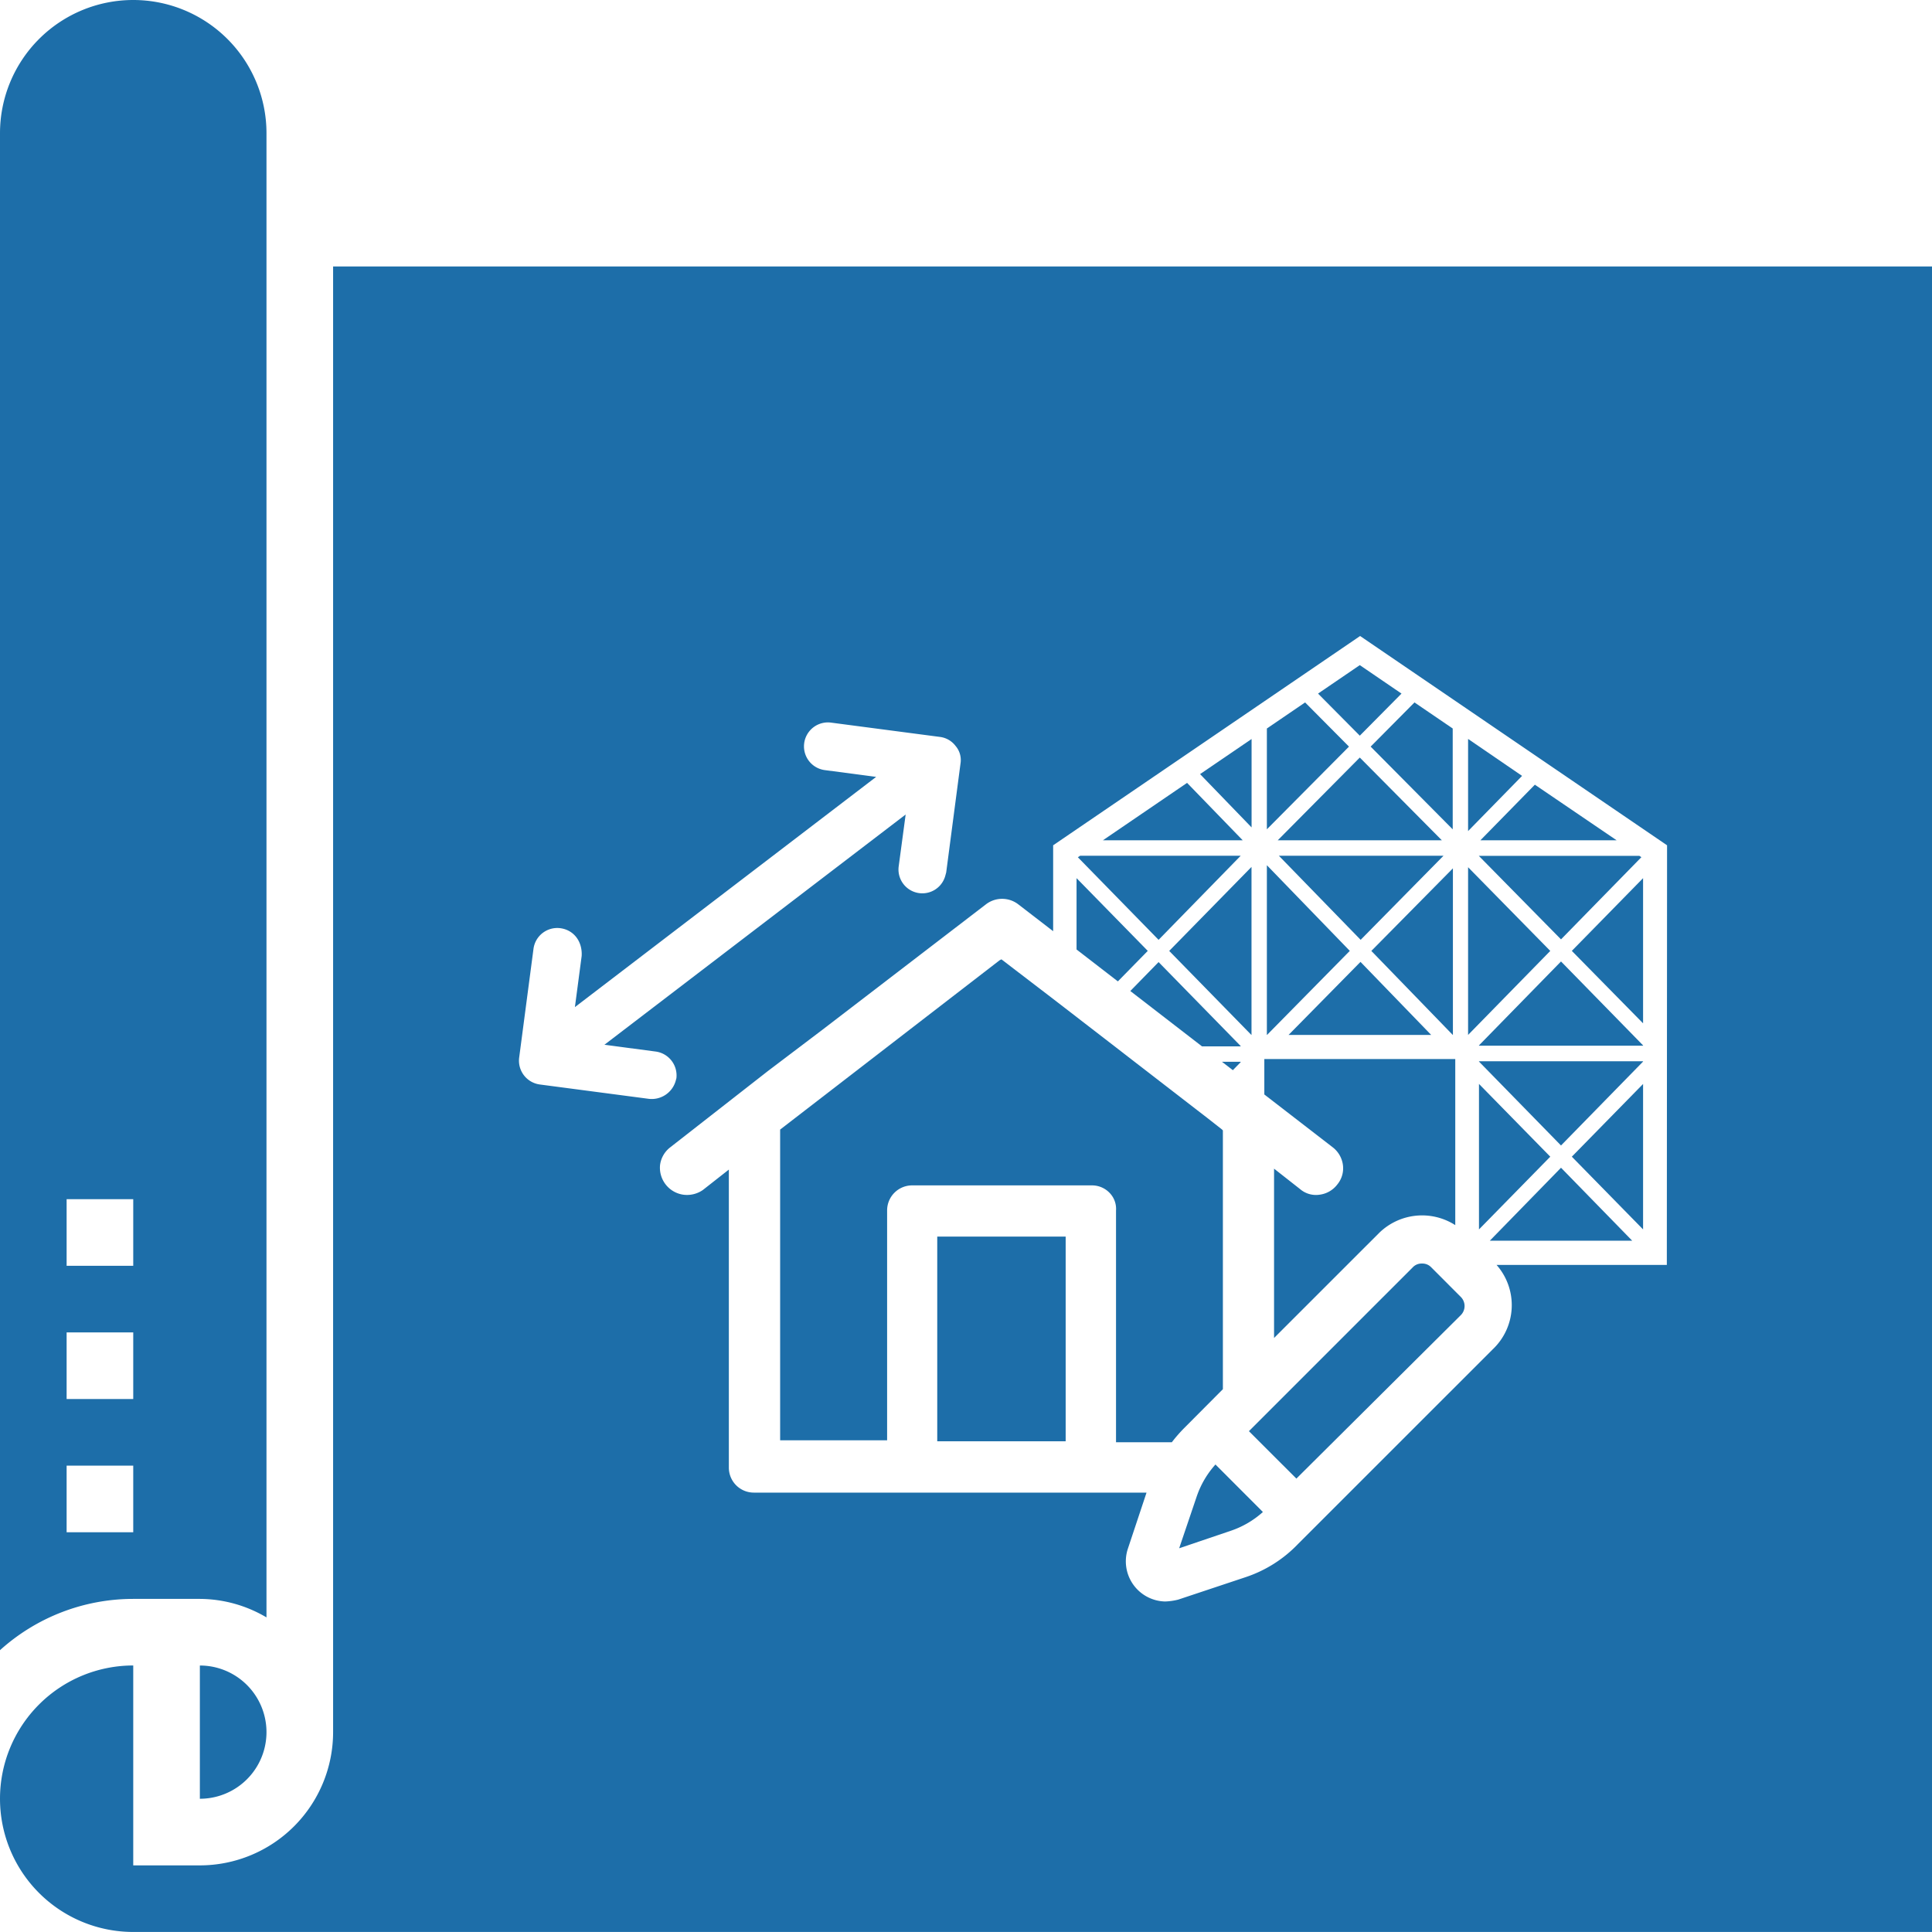 <svg xmlns="http://www.w3.org/2000/svg" viewBox="0 0 500.25 500.24"><defs><style>.cls-1{fill:none;}.cls-2{fill:#1d6ea9;}</style></defs><g id="Layer_2" data-name="Layer 2"><g id="Layer_1-2" data-name="Layer 1"><rect class="cls-1" x="17.25" y="345" width="17.25" height="17.25"/><rect class="cls-1" x="17.25" y="379.5" width="17.25" height="17.25"/><rect class="cls-1" x="17.25" y="310.5" width="17.25" height="17.25"/><path class="cls-2" d="M51.75,414A34.2,34.2,0,0,1,69,418.79V34.5a34.5,34.5,0,0,0-69,0V427.28A51.49,51.49,0,0,1,34.5,414ZM17.25,310.5H34.5v17.25H17.25Zm0,34.5H34.5v17.25H17.25Zm0,34.5H34.5v17.25H17.25Z"/><polygon class="cls-2" points="321.24 270.84 299.99 249.11 292.67 256.6 311.24 270.94 321.24 270.94 321.24 270.84"/><polygon class="cls-2" points="321.24 275.03 321.24 274.93 316.41 274.93 319.22 277.1 321.24 275.03"/><polygon class="cls-2" points="307.37 202.71 285.58 217.57 321.77 217.57 307.37 202.71"/><polygon class="cls-2" points="324.05 267.97 324.05 224.47 302.74 246.22 324.01 267.97 324.05 267.97"/><polygon class="cls-2" points="321.25 221.58 279.67 221.58 279.09 221.97 299.99 243.35 321.25 221.58"/><polygon class="cls-2" points="242.68 320.19 242.68 373.19 275.93 373.19 275.93 327.47 275.93 320.19 272.61 320.19 242.68 320.19"/><polygon class="cls-2" points="370.57 267.97 352.27 249.06 333.65 267.97 370.57 267.97"/><path class="cls-2" d="M316.64,359.7v-67l-.24-.25-3.82-3-3.15-2.43-15.76-12.17-5.17-4-5.61-4.33-3.23-2.49-.91-.71-6.14-4.73L259.3,248.4l-.47.24L202,292.48v80.46h27.7v-59.5a6.48,6.48,0,0,1,6.5-6.51h46.51a6.3,6.3,0,0,1,4.95,2.34,5.92,5.92,0,0,1,1.31,4.17v60h14.45a37.84,37.84,0,0,1,3.14-3.61Z"/><polygon class="cls-2" points="331.14 221.58 352.31 243.35 373.76 221.58 331.14 221.58"/><polygon class="cls-2" points="337.93 181.88 328.03 188.63 328.03 214.73 349.29 193.32 337.93 181.88"/><polygon class="cls-2" points="330.85 217.57 373.33 217.57 352.09 196.15 330.85 217.57"/><polygon class="cls-2" points="324.07 191.35 310.73 200.44 324.07 214.24 324.07 191.35"/><polygon class="cls-2" points="349.5 246.21 328.03 224.03 328.03 267.97 328.07 267.97 349.5 246.21"/><polygon class="cls-2" points="297.19 246.21 278.75 227.38 278.75 245.85 289.45 254.11 297.19 246.21"/><polygon class="cls-2" points="380.13 191.33 380.13 215.19 394.11 200.9 380.13 191.33"/><path class="cls-2" d="M327.37,283.39l17.7,13.67a6.93,6.93,0,0,1,2.65,4.58,6.57,6.57,0,0,1-1.45,5.05,6.83,6.83,0,0,1-4.58,2.65,6.31,6.31,0,0,1-5.05-1.44l-6.75-5.3v43.84l27.23-27.22a15.9,15.9,0,0,1,19.69-2v-43H327.37Z"/><polygon class="cls-2" points="376.13 267.94 376.2 267.94 376.2 224.84 355.08 246.22 376.13 267.94"/><polygon class="cls-2" points="380.13 224.55 380.13 267.97 401.41 246.22 380.13 224.55"/><path class="cls-2" d="M368.2,327.17a3.13,3.13,0,0,0-2.42,1l-42.4,42.4,12.29,12.28,42.64-42.39a3.34,3.34,0,0,0,0-4.58l-7.7-7.71A3.13,3.13,0,0,0,368.2,327.17Z"/><path class="cls-2" d="M86.25,69v379.5A34.53,34.53,0,0,1,51.75,483H34.5V431.24a34.5,34.5,0,0,0,0,69H500.25V69ZM168,284.52l-28.18-3.71a6.22,6.22,0,0,1-5.4-6.91l3.71-28.17a6.21,6.21,0,0,1,6.91-5.4c3.61.46,5.79,3.52,5.57,7.2l-1.75,13.24,78-59.61-13.24-1.75a6.2,6.2,0,0,1,1.51-12.31l28.17,3.7a6,6,0,0,1,4.12,2.34,5.61,5.61,0,0,1,1.28,4.57L245,225.89l-.19.7a6.17,6.17,0,0,1-12.12-2.21l1.81-13.48-78,59.62,13.24,1.75a6.24,6.24,0,0,1,5.4,6.91l-.19.7A6.45,6.45,0,0,1,168,284.52Zm263.59,43H387.5a15.75,15.75,0,0,1-1,21.87l-50.36,50.35a33.35,33.35,0,0,1-13.73,8.67l-17.35,5.78a16.11,16.11,0,0,1-3.37.48,10.4,10.4,0,0,1-9.63-13.73l4.81-14.46H195.22a6.47,6.47,0,0,1-6.5-6.5V302.84l-6.75,5.3a7.22,7.22,0,0,1-5.06,1.2,7.05,7.05,0,0,1-6-7.7,6.89,6.89,0,0,1,2.65-4.58l25.3-19.76,14-10.6,42.4-32.52a6.86,6.86,0,0,1,8.43,0l9,6.93V218.87l79.48-54.19,79.48,54.19Z"/><polygon class="cls-2" points="341.28 179.59 352.09 190.49 362.89 179.59 352.09 172.22 341.28 179.59"/><polygon class="cls-2" points="376.15 214.74 376.15 188.63 366.25 181.88 354.9 193.32 376.15 214.74"/><path class="cls-2" d="M309.89,387.4l-4.57,13.49,13.49-4.57A23.8,23.8,0,0,0,327,391.5l-12.28-12.3A23.8,23.8,0,0,0,309.89,387.4Z"/><polygon class="cls-2" points="418.6 217.58 397.42 203.18 383.31 217.58 418.6 217.58"/><polygon class="cls-2" points="425.44 318.33 425.44 280.67 406.99 299.5 425.44 318.33"/><polygon class="cls-2" points="382.95 280.66 382.95 318.33 401.41 299.5 382.95 280.66"/><polygon class="cls-2" points="382.95 274.87 404.19 296.6 425.44 274.87 425.44 274.79 382.95 274.79 382.95 274.87"/><polygon class="cls-2" points="425.44 264.97 425.44 227.38 406.99 246.21 425.44 264.97"/><polygon class="cls-2" points="404.19 243.23 425 221.95 424.47 221.6 382.9 221.6 404.19 243.23"/><polygon class="cls-2" points="382.95 270.68 382.95 270.76 425.44 270.76 425.44 270.68 404.19 248.95 382.95 270.68"/><polygon class="cls-2" points="385.75 321.26 422.63 321.26 404.19 302.36 385.75 321.26"/><path class="cls-2" d="M51.75,431.25v34.5a17.25,17.25,0,0,0,0-34.5Z"/></g></g></svg>